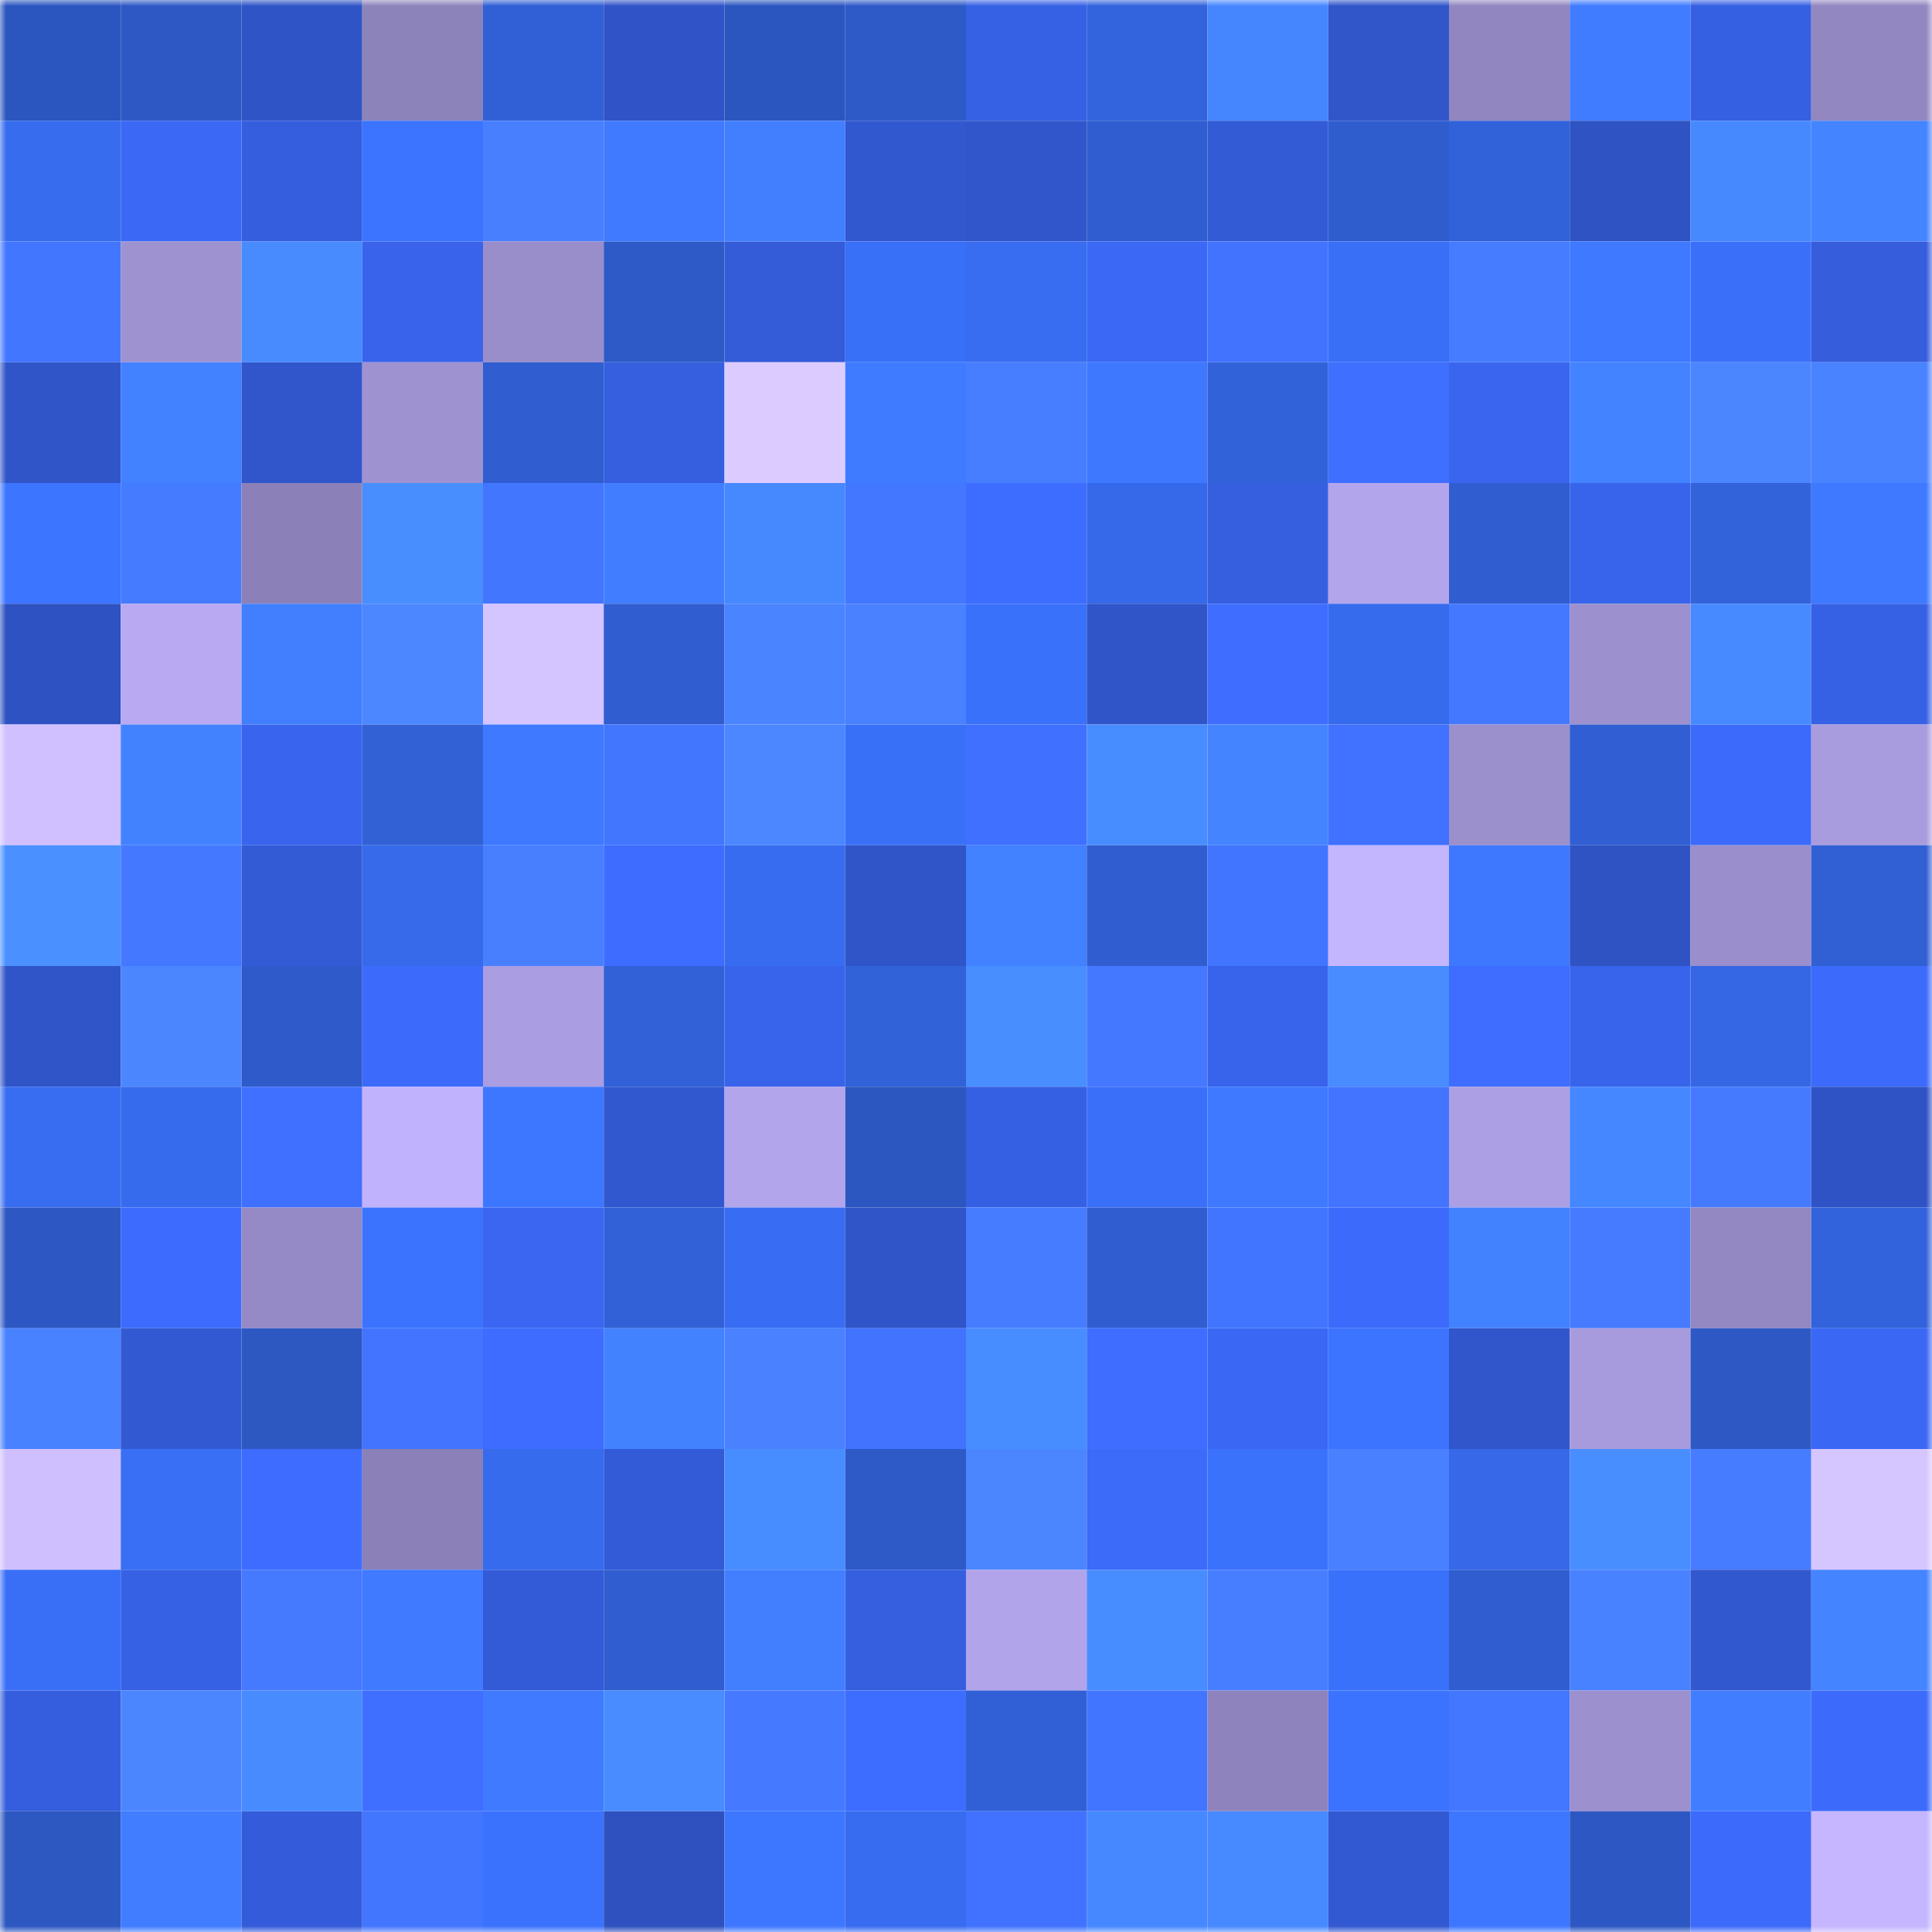 <svg viewBox="0 0 160 160" fill="none" role="img" xmlns="http://www.w3.org/2000/svg" width="240" height="240" name="basenames%2C6x7x8x7x6x.base.eth"><mask id="1236108433" mask-type="alpha" maskUnits="userSpaceOnUse" x="0" y="0" width="160" height="160"><rect width="160" height="160" fill="#FFFFFF"></rect></mask><g mask="url(#1236108433)"><rect x="0" y="0" width="10" height="10" fill="#2c56bf"></rect><rect x="10" y="0" width="10" height="10" fill="#2e59c5"></rect><rect x="20" y="0" width="10" height="10" fill="#2f54c6"></rect><rect x="30" y="0" width="10" height="10" fill="#8d83bb"></rect><rect x="40" y="0" width="10" height="10" fill="#3160d6"></rect><rect x="50" y="0" width="10" height="10" fill="#3054c7"></rect><rect x="60" y="0" width="10" height="10" fill="#2c56bf"></rect><rect x="70" y="0" width="10" height="10" fill="#2e5ac8"></rect><rect x="80" y="0" width="10" height="10" fill="#3761e5"></rect><rect x="90" y="0" width="10" height="10" fill="#3364dd"></rect><rect x="100" y="0" width="10" height="10" fill="#4586ff"></rect><rect x="110" y="0" width="10" height="10" fill="#3056ca"></rect><rect x="120" y="0" width="10" height="10" fill="#9186bf"></rect><rect x="130" y="0" width="10" height="10" fill="#407cff"></rect><rect x="140" y="0" width="10" height="10" fill="#3660e2"></rect><rect x="150" y="0" width="10" height="10" fill="#9287c0"></rect><rect x="0" y="10" width="10" height="10" fill="#376cef"></rect><rect x="10" y="10" width="10" height="10" fill="#3b68f5"></rect><rect x="20" y="10" width="10" height="10" fill="#355edf"></rect><rect x="30" y="10" width="10" height="10" fill="#3c74ff"></rect><rect x="40" y="10" width="10" height="10" fill="#487fff"></rect><rect x="50" y="10" width="10" height="10" fill="#3f7aff"></rect><rect x="60" y="10" width="10" height="10" fill="#417fff"></rect><rect x="70" y="10" width="10" height="10" fill="#3258d0"></rect><rect x="80" y="10" width="10" height="10" fill="#3156cb"></rect><rect x="90" y="10" width="10" height="10" fill="#305ed1"></rect><rect x="100" y="10" width="10" height="10" fill="#335bd6"></rect><rect x="110" y="10" width="10" height="10" fill="#305dce"></rect><rect x="120" y="10" width="10" height="10" fill="#3262d9"></rect><rect x="130" y="10" width="10" height="10" fill="#2f53c3"></rect><rect x="140" y="10" width="10" height="10" fill="#4689ff"></rect><rect x="150" y="10" width="10" height="10" fill="#4484ff"></rect><rect x="0" y="20" width="10" height="10" fill="#4376ff"></rect><rect x="10" y="20" width="10" height="10" fill="#9e92d0"></rect><rect x="20" y="20" width="10" height="10" fill="#488bff"></rect><rect x="30" y="20" width="10" height="10" fill="#3863ea"></rect><rect x="40" y="20" width="10" height="10" fill="#998dca"></rect><rect x="50" y="20" width="10" height="10" fill="#2e5ac7"></rect><rect x="60" y="20" width="10" height="10" fill="#345bd8"></rect><rect x="70" y="20" width="10" height="10" fill="#3970f8"></rect><rect x="80" y="20" width="10" height="10" fill="#386df2"></rect><rect x="90" y="20" width="10" height="10" fill="#3b68f5"></rect><rect x="100" y="20" width="10" height="10" fill="#4173ff"></rect><rect x="110" y="20" width="10" height="10" fill="#396ff6"></rect><rect x="120" y="20" width="10" height="10" fill="#467cff"></rect><rect x="130" y="20" width="10" height="10" fill="#3e79ff"></rect><rect x="140" y="20" width="10" height="10" fill="#3a70f9"></rect><rect x="150" y="20" width="10" height="10" fill="#355ddc"></rect><rect x="0" y="30" width="10" height="10" fill="#3055c8"></rect><rect x="10" y="30" width="10" height="10" fill="#4281ff"></rect><rect x="20" y="30" width="10" height="10" fill="#3156cc"></rect><rect x="30" y="30" width="10" height="10" fill="#9f92d1"></rect><rect x="40" y="30" width="10" height="10" fill="#305dcf"></rect><rect x="50" y="30" width="10" height="10" fill="#355fdf"></rect><rect x="60" y="30" width="10" height="10" fill="#dccbff"></rect><rect x="70" y="30" width="10" height="10" fill="#3f7bff"></rect><rect x="80" y="30" width="10" height="10" fill="#477eff"></rect><rect x="90" y="30" width="10" height="10" fill="#3d78ff"></rect><rect x="100" y="30" width="10" height="10" fill="#3262d9"></rect><rect x="110" y="30" width="10" height="10" fill="#3f6fff"></rect><rect x="120" y="30" width="10" height="10" fill="#3965ef"></rect><rect x="130" y="30" width="10" height="10" fill="#4383ff"></rect><rect x="140" y="30" width="10" height="10" fill="#4c86ff"></rect><rect x="150" y="30" width="10" height="10" fill="#4a83ff"></rect><rect x="0" y="40" width="10" height="10" fill="#3c75ff"></rect><rect x="10" y="40" width="10" height="10" fill="#457bff"></rect><rect x="20" y="40" width="10" height="10" fill="#8b81b8"></rect><rect x="30" y="40" width="10" height="10" fill="#498eff"></rect><rect x="40" y="40" width="10" height="10" fill="#4276ff"></rect><rect x="50" y="40" width="10" height="10" fill="#417eff"></rect><rect x="60" y="40" width="10" height="10" fill="#4689ff"></rect><rect x="70" y="40" width="10" height="10" fill="#4377ff"></rect><rect x="80" y="40" width="10" height="10" fill="#3d6dff"></rect><rect x="90" y="40" width="10" height="10" fill="#3669e9"></rect><rect x="100" y="40" width="10" height="10" fill="#365fe0"></rect><rect x="110" y="40" width="10" height="10" fill="#b3a5ec"></rect><rect x="120" y="40" width="10" height="10" fill="#305ed1"></rect><rect x="130" y="40" width="10" height="10" fill="#3864eb"></rect><rect x="140" y="40" width="10" height="10" fill="#3363db"></rect><rect x="150" y="40" width="10" height="10" fill="#3e79ff"></rect><rect x="0" y="50" width="10" height="10" fill="#2e52c1"></rect><rect x="10" y="50" width="10" height="10" fill="#b8a9f2"></rect><rect x="20" y="50" width="10" height="10" fill="#417fff"></rect><rect x="30" y="50" width="10" height="10" fill="#4c87ff"></rect><rect x="40" y="50" width="10" height="10" fill="#d4c4ff"></rect><rect x="50" y="50" width="10" height="10" fill="#305dcf"></rect><rect x="60" y="50" width="10" height="10" fill="#4a84ff"></rect><rect x="70" y="50" width="10" height="10" fill="#4981ff"></rect><rect x="80" y="50" width="10" height="10" fill="#3a71fa"></rect><rect x="90" y="50" width="10" height="10" fill="#3055c9"></rect><rect x="100" y="50" width="10" height="10" fill="#3e6dff"></rect><rect x="110" y="50" width="10" height="10" fill="#376bee"></rect><rect x="120" y="50" width="10" height="10" fill="#4478ff"></rect><rect x="130" y="50" width="10" height="10" fill="#9c90ce"></rect><rect x="140" y="50" width="10" height="10" fill="#478aff"></rect><rect x="150" y="50" width="10" height="10" fill="#3761e4"></rect><rect x="0" y="60" width="10" height="10" fill="#d0c0ff"></rect><rect x="10" y="60" width="10" height="10" fill="#4382ff"></rect><rect x="20" y="60" width="10" height="10" fill="#3964ed"></rect><rect x="30" y="60" width="10" height="10" fill="#3261d6"></rect><rect x="40" y="60" width="10" height="10" fill="#3e79ff"></rect><rect x="50" y="60" width="10" height="10" fill="#4376ff"></rect><rect x="60" y="60" width="10" height="10" fill="#4c87ff"></rect><rect x="70" y="60" width="10" height="10" fill="#3970f8"></rect><rect x="80" y="60" width="10" height="10" fill="#3f70ff"></rect><rect x="90" y="60" width="10" height="10" fill="#488dff"></rect><rect x="100" y="60" width="10" height="10" fill="#4484ff"></rect><rect x="110" y="60" width="10" height="10" fill="#4071ff"></rect><rect x="120" y="60" width="10" height="10" fill="#9b8fcc"></rect><rect x="130" y="60" width="10" height="10" fill="#315fd3"></rect><rect x="140" y="60" width="10" height="10" fill="#3c6bfc"></rect><rect x="150" y="60" width="10" height="10" fill="#a99cde"></rect><rect x="0" y="70" width="10" height="10" fill="#4a90ff"></rect><rect x="10" y="70" width="10" height="10" fill="#4479ff"></rect><rect x="20" y="70" width="10" height="10" fill="#335bd6"></rect><rect x="30" y="70" width="10" height="10" fill="#366aea"></rect><rect x="40" y="70" width="10" height="10" fill="#487fff"></rect><rect x="50" y="70" width="10" height="10" fill="#3d6cff"></rect><rect x="60" y="70" width="10" height="10" fill="#386cf0"></rect><rect x="70" y="70" width="10" height="10" fill="#3055c8"></rect><rect x="80" y="70" width="10" height="10" fill="#4281ff"></rect><rect x="90" y="70" width="10" height="10" fill="#305ed1"></rect><rect x="100" y="70" width="10" height="10" fill="#4174ff"></rect><rect x="110" y="70" width="10" height="10" fill="#c4b5ff"></rect><rect x="120" y="70" width="10" height="10" fill="#3e78ff"></rect><rect x="130" y="70" width="10" height="10" fill="#2f53c3"></rect><rect x="140" y="70" width="10" height="10" fill="#9a8ecc"></rect><rect x="150" y="70" width="10" height="10" fill="#3160d4"></rect><rect x="0" y="80" width="10" height="10" fill="#3055c8"></rect><rect x="10" y="80" width="10" height="10" fill="#4c86ff"></rect><rect x="20" y="80" width="10" height="10" fill="#2e5bc9"></rect><rect x="30" y="80" width="10" height="10" fill="#3c6afa"></rect><rect x="40" y="80" width="10" height="10" fill="#aa9de1"></rect><rect x="50" y="80" width="10" height="10" fill="#3261d7"></rect><rect x="60" y="80" width="10" height="10" fill="#3863eb"></rect><rect x="70" y="80" width="10" height="10" fill="#3262d8"></rect><rect x="80" y="80" width="10" height="10" fill="#498eff"></rect><rect x="90" y="80" width="10" height="10" fill="#4479ff"></rect><rect x="100" y="80" width="10" height="10" fill="#3863eb"></rect><rect x="110" y="80" width="10" height="10" fill="#488cff"></rect><rect x="120" y="80" width="10" height="10" fill="#3e6dff"></rect><rect x="130" y="80" width="10" height="10" fill="#3864eb"></rect><rect x="140" y="80" width="10" height="10" fill="#3567e5"></rect><rect x="150" y="80" width="10" height="10" fill="#3c6bfc"></rect><rect x="0" y="90" width="10" height="10" fill="#386df1"></rect><rect x="10" y="90" width="10" height="10" fill="#376bed"></rect><rect x="20" y="90" width="10" height="10" fill="#3f70ff"></rect><rect x="30" y="90" width="10" height="10" fill="#c1b2fe"></rect><rect x="40" y="90" width="10" height="10" fill="#3d77ff"></rect><rect x="50" y="90" width="10" height="10" fill="#3258cf"></rect><rect x="60" y="90" width="10" height="10" fill="#b2a5eb"></rect><rect x="70" y="90" width="10" height="10" fill="#2c57c0"></rect><rect x="80" y="90" width="10" height="10" fill="#3660e3"></rect><rect x="90" y="90" width="10" height="10" fill="#3a70f9"></rect><rect x="100" y="90" width="10" height="10" fill="#3e79ff"></rect><rect x="110" y="90" width="10" height="10" fill="#4274ff"></rect><rect x="120" y="90" width="10" height="10" fill="#ad9fe4"></rect><rect x="130" y="90" width="10" height="10" fill="#4587ff"></rect><rect x="140" y="90" width="10" height="10" fill="#457aff"></rect><rect x="150" y="90" width="10" height="10" fill="#2f53c4"></rect><rect x="0" y="100" width="10" height="10" fill="#2d58c3"></rect><rect x="10" y="100" width="10" height="10" fill="#3d6bfd"></rect><rect x="20" y="100" width="10" height="10" fill="#958ac5"></rect><rect x="30" y="100" width="10" height="10" fill="#3b73fe"></rect><rect x="40" y="100" width="10" height="10" fill="#3a66f2"></rect><rect x="50" y="100" width="10" height="10" fill="#3261d7"></rect><rect x="60" y="100" width="10" height="10" fill="#386df3"></rect><rect x="70" y="100" width="10" height="10" fill="#3055c8"></rect><rect x="80" y="100" width="10" height="10" fill="#467cff"></rect><rect x="90" y="100" width="10" height="10" fill="#305ed1"></rect><rect x="100" y="100" width="10" height="10" fill="#4174ff"></rect><rect x="110" y="100" width="10" height="10" fill="#3c6afa"></rect><rect x="120" y="100" width="10" height="10" fill="#4382ff"></rect><rect x="130" y="100" width="10" height="10" fill="#467bff"></rect><rect x="140" y="100" width="10" height="10" fill="#9388c2"></rect><rect x="150" y="100" width="10" height="10" fill="#3363dc"></rect><rect x="0" y="110" width="10" height="10" fill="#4982ff"></rect><rect x="10" y="110" width="10" height="10" fill="#3259d1"></rect><rect x="20" y="110" width="10" height="10" fill="#2d58c2"></rect><rect x="30" y="110" width="10" height="10" fill="#4274ff"></rect><rect x="40" y="110" width="10" height="10" fill="#3d6cff"></rect><rect x="50" y="110" width="10" height="10" fill="#4282ff"></rect><rect x="60" y="110" width="10" height="10" fill="#4981ff"></rect><rect x="70" y="110" width="10" height="10" fill="#4173ff"></rect><rect x="80" y="110" width="10" height="10" fill="#488dff"></rect><rect x="90" y="110" width="10" height="10" fill="#3e6dff"></rect><rect x="100" y="110" width="10" height="10" fill="#3a67f4"></rect><rect x="110" y="110" width="10" height="10" fill="#3c74ff"></rect><rect x="120" y="110" width="10" height="10" fill="#3156cb"></rect><rect x="130" y="110" width="10" height="10" fill="#a89bdd"></rect><rect x="140" y="110" width="10" height="10" fill="#2e59c5"></rect><rect x="150" y="110" width="10" height="10" fill="#3a67f4"></rect><rect x="0" y="120" width="10" height="10" fill="#cfbfff"></rect><rect x="10" y="120" width="10" height="10" fill="#396ff5"></rect><rect x="20" y="120" width="10" height="10" fill="#3d6cfe"></rect><rect x="30" y="120" width="10" height="10" fill="#8b80b7"></rect><rect x="40" y="120" width="10" height="10" fill="#376bee"></rect><rect x="50" y="120" width="10" height="10" fill="#335bd7"></rect><rect x="60" y="120" width="10" height="10" fill="#488dff"></rect><rect x="70" y="120" width="10" height="10" fill="#2e5ac8"></rect><rect x="80" y="120" width="10" height="10" fill="#4b86ff"></rect><rect x="90" y="120" width="10" height="10" fill="#3c6af9"></rect><rect x="100" y="120" width="10" height="10" fill="#3a72fc"></rect><rect x="110" y="120" width="10" height="10" fill="#4880ff"></rect><rect x="120" y="120" width="10" height="10" fill="#3668e7"></rect><rect x="130" y="120" width="10" height="10" fill="#498eff"></rect><rect x="140" y="120" width="10" height="10" fill="#467cff"></rect><rect x="150" y="120" width="10" height="10" fill="#d6c6ff"></rect><rect x="0" y="130" width="10" height="10" fill="#396ff6"></rect><rect x="10" y="130" width="10" height="10" fill="#3761e5"></rect><rect x="20" y="130" width="10" height="10" fill="#457aff"></rect><rect x="30" y="130" width="10" height="10" fill="#3f7aff"></rect><rect x="40" y="130" width="10" height="10" fill="#335bd7"></rect><rect x="50" y="130" width="10" height="10" fill="#305dcf"></rect><rect x="60" y="130" width="10" height="10" fill="#417fff"></rect><rect x="70" y="130" width="10" height="10" fill="#365fe0"></rect><rect x="80" y="130" width="10" height="10" fill="#b2a4ea"></rect><rect x="90" y="130" width="10" height="10" fill="#488dff"></rect><rect x="100" y="130" width="10" height="10" fill="#477dff"></rect><rect x="110" y="130" width="10" height="10" fill="#3a71fa"></rect><rect x="120" y="130" width="10" height="10" fill="#305ed0"></rect><rect x="130" y="130" width="10" height="10" fill="#4982ff"></rect><rect x="140" y="130" width="10" height="10" fill="#3258cf"></rect><rect x="150" y="130" width="10" height="10" fill="#4484ff"></rect><rect x="0" y="140" width="10" height="10" fill="#355ede"></rect><rect x="10" y="140" width="10" height="10" fill="#4c86ff"></rect><rect x="20" y="140" width="10" height="10" fill="#478bff"></rect><rect x="30" y="140" width="10" height="10" fill="#3f6fff"></rect><rect x="40" y="140" width="10" height="10" fill="#3f7aff"></rect><rect x="50" y="140" width="10" height="10" fill="#488cff"></rect><rect x="60" y="140" width="10" height="10" fill="#4579ff"></rect><rect x="70" y="140" width="10" height="10" fill="#3d6dff"></rect><rect x="80" y="140" width="10" height="10" fill="#3160d6"></rect><rect x="90" y="140" width="10" height="10" fill="#4174ff"></rect><rect x="100" y="140" width="10" height="10" fill="#8e83bc"></rect><rect x="110" y="140" width="10" height="10" fill="#3b73fe"></rect><rect x="120" y="140" width="10" height="10" fill="#4377ff"></rect><rect x="130" y="140" width="10" height="10" fill="#9c90ce"></rect><rect x="140" y="140" width="10" height="10" fill="#417eff"></rect><rect x="150" y="140" width="10" height="10" fill="#3c6bfc"></rect><rect x="0" y="150" width="10" height="10" fill="#2d57c1"></rect><rect x="10" y="150" width="10" height="10" fill="#407dff"></rect><rect x="20" y="150" width="10" height="10" fill="#345cda"></rect><rect x="30" y="150" width="10" height="10" fill="#4376ff"></rect><rect x="40" y="150" width="10" height="10" fill="#3a72fd"></rect><rect x="50" y="150" width="10" height="10" fill="#2e51bf"></rect><rect x="60" y="150" width="10" height="10" fill="#3d77ff"></rect><rect x="70" y="150" width="10" height="10" fill="#386cf0"></rect><rect x="80" y="150" width="10" height="10" fill="#4172ff"></rect><rect x="90" y="150" width="10" height="10" fill="#4688ff"></rect><rect x="100" y="150" width="10" height="10" fill="#4789ff"></rect><rect x="110" y="150" width="10" height="10" fill="#3259d2"></rect><rect x="120" y="150" width="10" height="10" fill="#3d77ff"></rect><rect x="130" y="150" width="10" height="10" fill="#2d58c3"></rect><rect x="140" y="150" width="10" height="10" fill="#3c6afa"></rect><rect x="150" y="150" width="10" height="10" fill="#c5b6ff"></rect></g></svg>